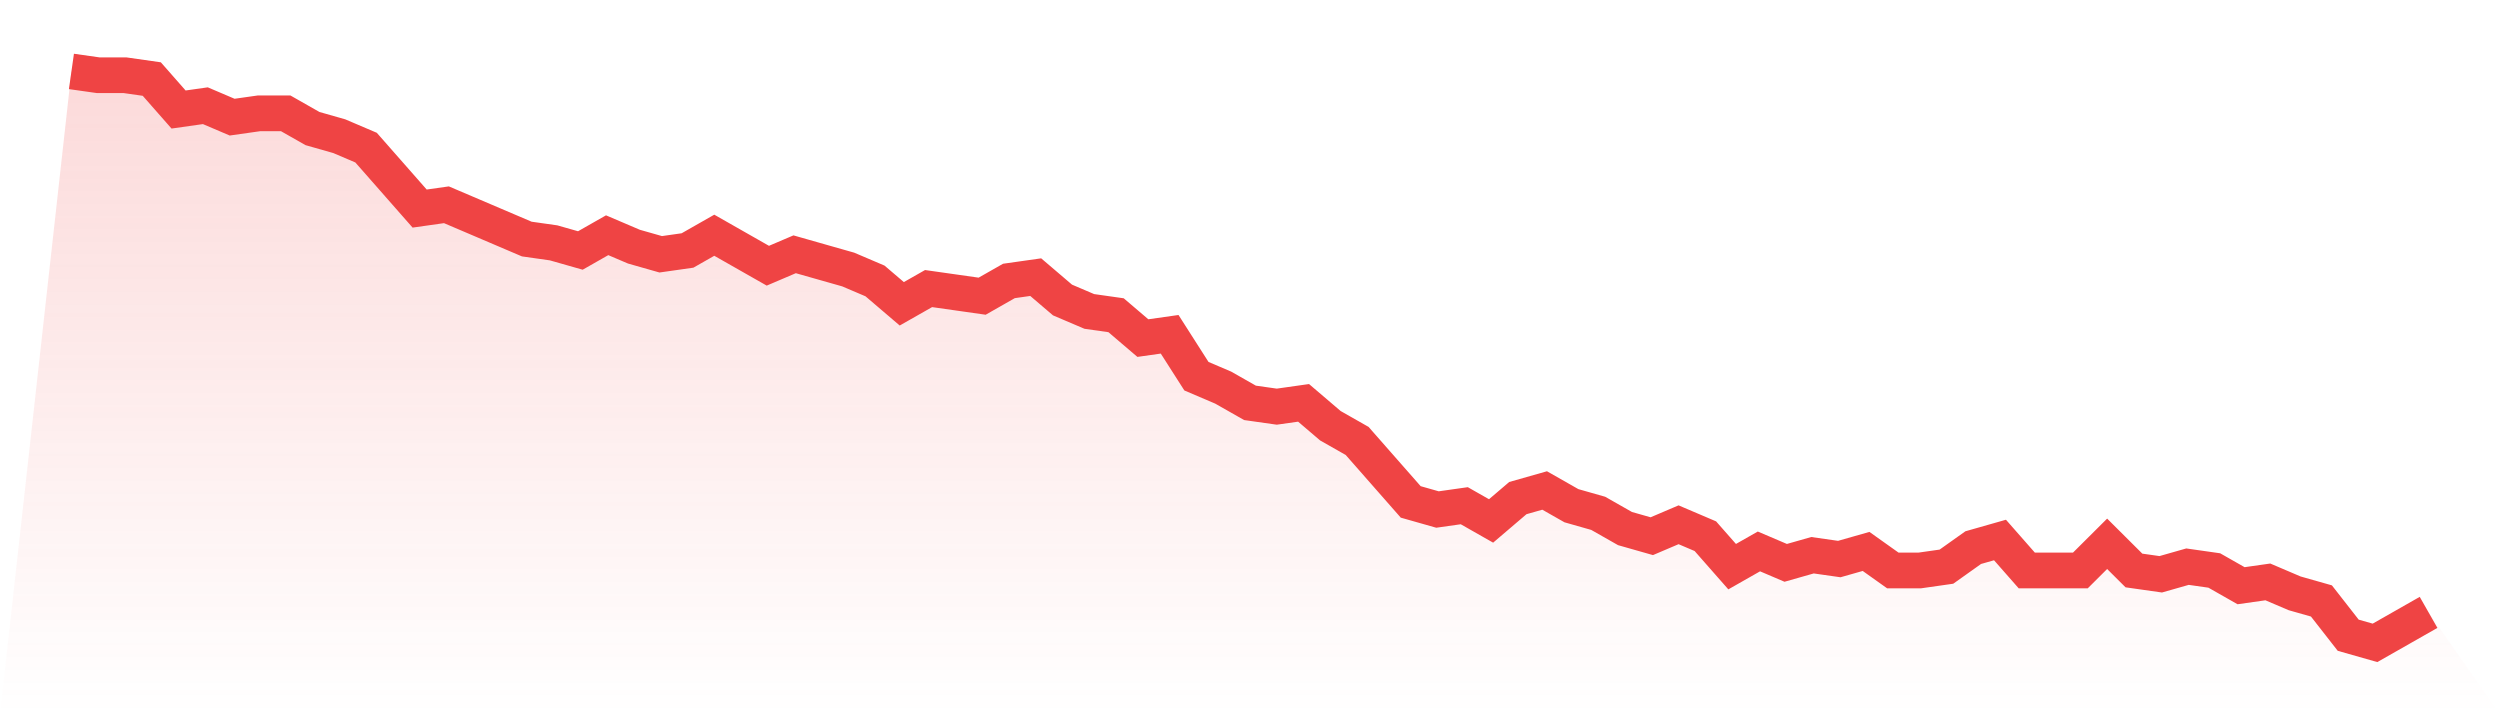 <svg viewBox="0 0 140 40" xmlns="http://www.w3.org/2000/svg">
<defs>
<linearGradient id="gradient" x1="0" x2="0" y1="0" y2="1">
<stop offset="0%" stop-color="#ef4444" stop-opacity="0.2"/>
<stop offset="100%" stop-color="#ef4444" stop-opacity="0"/>
</linearGradient>
</defs>
<path d="M4,4 L4,4 L5.5,4.213 L7,4.213 L8.5,4.427 L10,6.133 L11.5,5.92 L13,6.56 L14.5,6.347 L16,6.347 L17.5,7.2 L19,7.627 L20.5,8.267 L22,9.973 L23.5,11.68 L25,11.467 L26.5,12.107 L28,12.747 L29.5,13.387 L31,13.6 L32.5,14.027 L34,13.173 L35.5,13.813 L37,14.24 L38.5,14.027 L40,13.173 L41.5,14.027 L43,14.88 L44.5,14.24 L46,14.667 L47.5,15.093 L49,15.733 L50.5,17.013 L52,16.16 L53.5,16.373 L55,16.587 L56.5,15.733 L58,15.52 L59.5,16.8 L61,17.44 L62.5,17.653 L64,18.933 L65.5,18.72 L67,21.067 L68.5,21.707 L70,22.56 L71.5,22.773 L73,22.56 L74.5,23.84 L76,24.693 L77.5,26.4 L79,28.107 L80.5,28.533 L82,28.32 L83.5,29.173 L85,27.893 L86.5,27.467 L88,28.32 L89.5,28.747 L91,29.6 L92.5,30.027 L94,29.387 L95.5,30.027 L97,31.733 L98.5,30.88 L100,31.52 L101.5,31.093 L103,31.307 L104.5,30.88 L106,31.947 L107.5,31.947 L109,31.733 L110.5,30.667 L112,30.24 L113.5,31.947 L115,31.947 L116.5,31.947 L118,30.453 L119.5,31.947 L121,32.16 L122.5,31.733 L124,31.947 L125.5,32.8 L127,32.587 L128.5,33.227 L130,33.653 L131.5,35.573 L133,36 L134.5,35.147 L136,34.293 L140,40 L0,40 z" fill="url(#gradient)"/>
<path d="M4,4 L4,4 L5.5,4.213 L7,4.213 L8.5,4.427 L10,6.133 L11.5,5.92 L13,6.56 L14.5,6.347 L16,6.347 L17.5,7.2 L19,7.627 L20.5,8.267 L22,9.973 L23.5,11.68 L25,11.467 L26.5,12.107 L28,12.747 L29.5,13.387 L31,13.6 L32.5,14.027 L34,13.173 L35.5,13.813 L37,14.24 L38.5,14.027 L40,13.173 L41.5,14.027 L43,14.88 L44.5,14.24 L46,14.667 L47.5,15.093 L49,15.733 L50.5,17.013 L52,16.16 L53.5,16.373 L55,16.587 L56.5,15.733 L58,15.52 L59.5,16.8 L61,17.44 L62.5,17.653 L64,18.933 L65.5,18.72 L67,21.067 L68.5,21.707 L70,22.56 L71.5,22.773 L73,22.56 L74.5,23.84 L76,24.693 L77.5,26.4 L79,28.107 L80.5,28.533 L82,28.32 L83.5,29.173 L85,27.893 L86.5,27.467 L88,28.32 L89.5,28.747 L91,29.6 L92.5,30.027 L94,29.387 L95.5,30.027 L97,31.733 L98.5,30.88 L100,31.52 L101.5,31.093 L103,31.307 L104.5,30.88 L106,31.947 L107.5,31.947 L109,31.733 L110.5,30.667 L112,30.24 L113.5,31.947 L115,31.947 L116.5,31.947 L118,30.453 L119.5,31.947 L121,32.16 L122.5,31.733 L124,31.947 L125.5,32.8 L127,32.587 L128.5,33.227 L130,33.653 L131.5,35.573 L133,36 L134.5,35.147 L136,34.293" fill="none" stroke="#ef4444" stroke-width="2"/>
</svg>